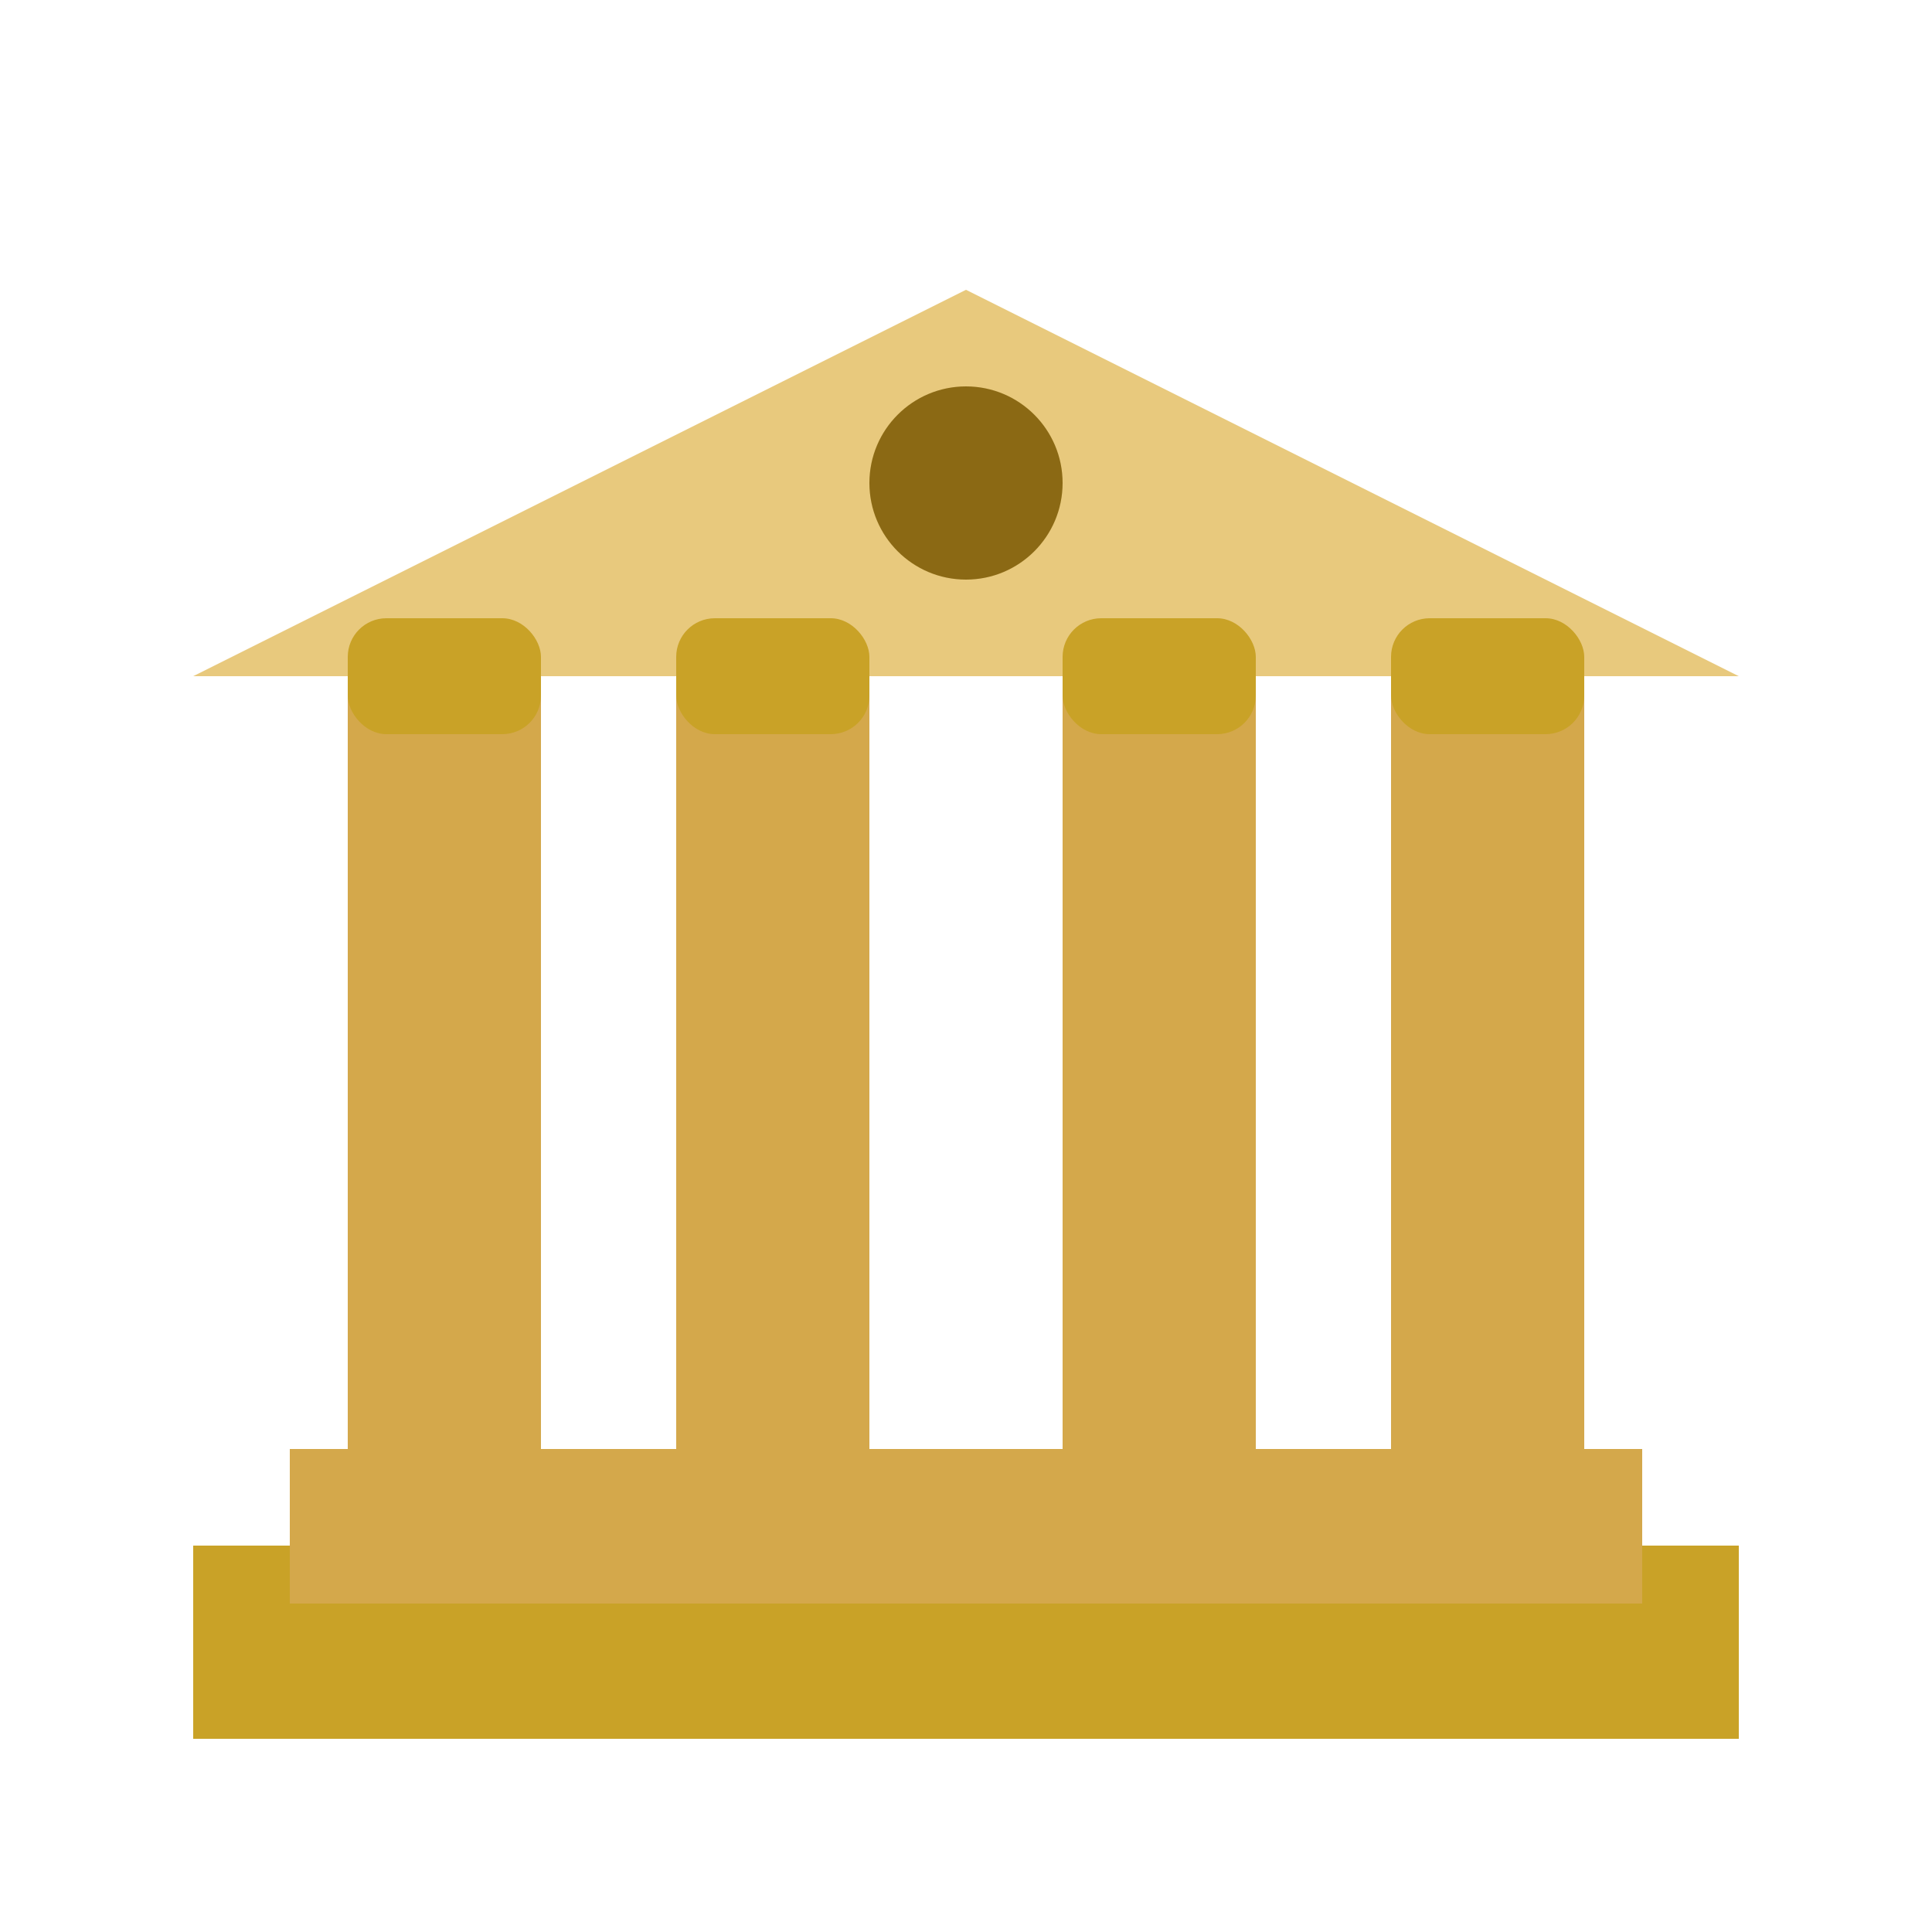 <svg xmlns="http://www.w3.org/2000/svg" viewBox="0 0 100 100">
  <rect x="10" y="80" width="80" height="10" fill="#C9A227"/>
  <rect x="15" y="75" width="70" height="8" fill="#D4A84B"/>
  <polygon points="50,15 10,35 90,35" fill="#E8C97D"/>
  <rect x="18" y="35" width="10" height="42" fill="#D4A84B"/>
  <rect x="35" y="35" width="10" height="42" fill="#D4A84B"/>
  <rect x="55" y="35" width="10" height="42" fill="#D4A84B"/>
  <rect x="72" y="35" width="10" height="42" fill="#D4A84B"/>
  <rect x="18" y="32" width="10" height="6" rx="2" fill="#C9A227"/>
  <rect x="35" y="32" width="10" height="6" rx="2" fill="#C9A227"/>
  <rect x="55" y="32" width="10" height="6" rx="2" fill="#C9A227"/>
  <rect x="72" y="32" width="10" height="6" rx="2" fill="#C9A227"/>
  <circle cx="50" cy="25" r="5" fill="#8B6914"/>
</svg>

